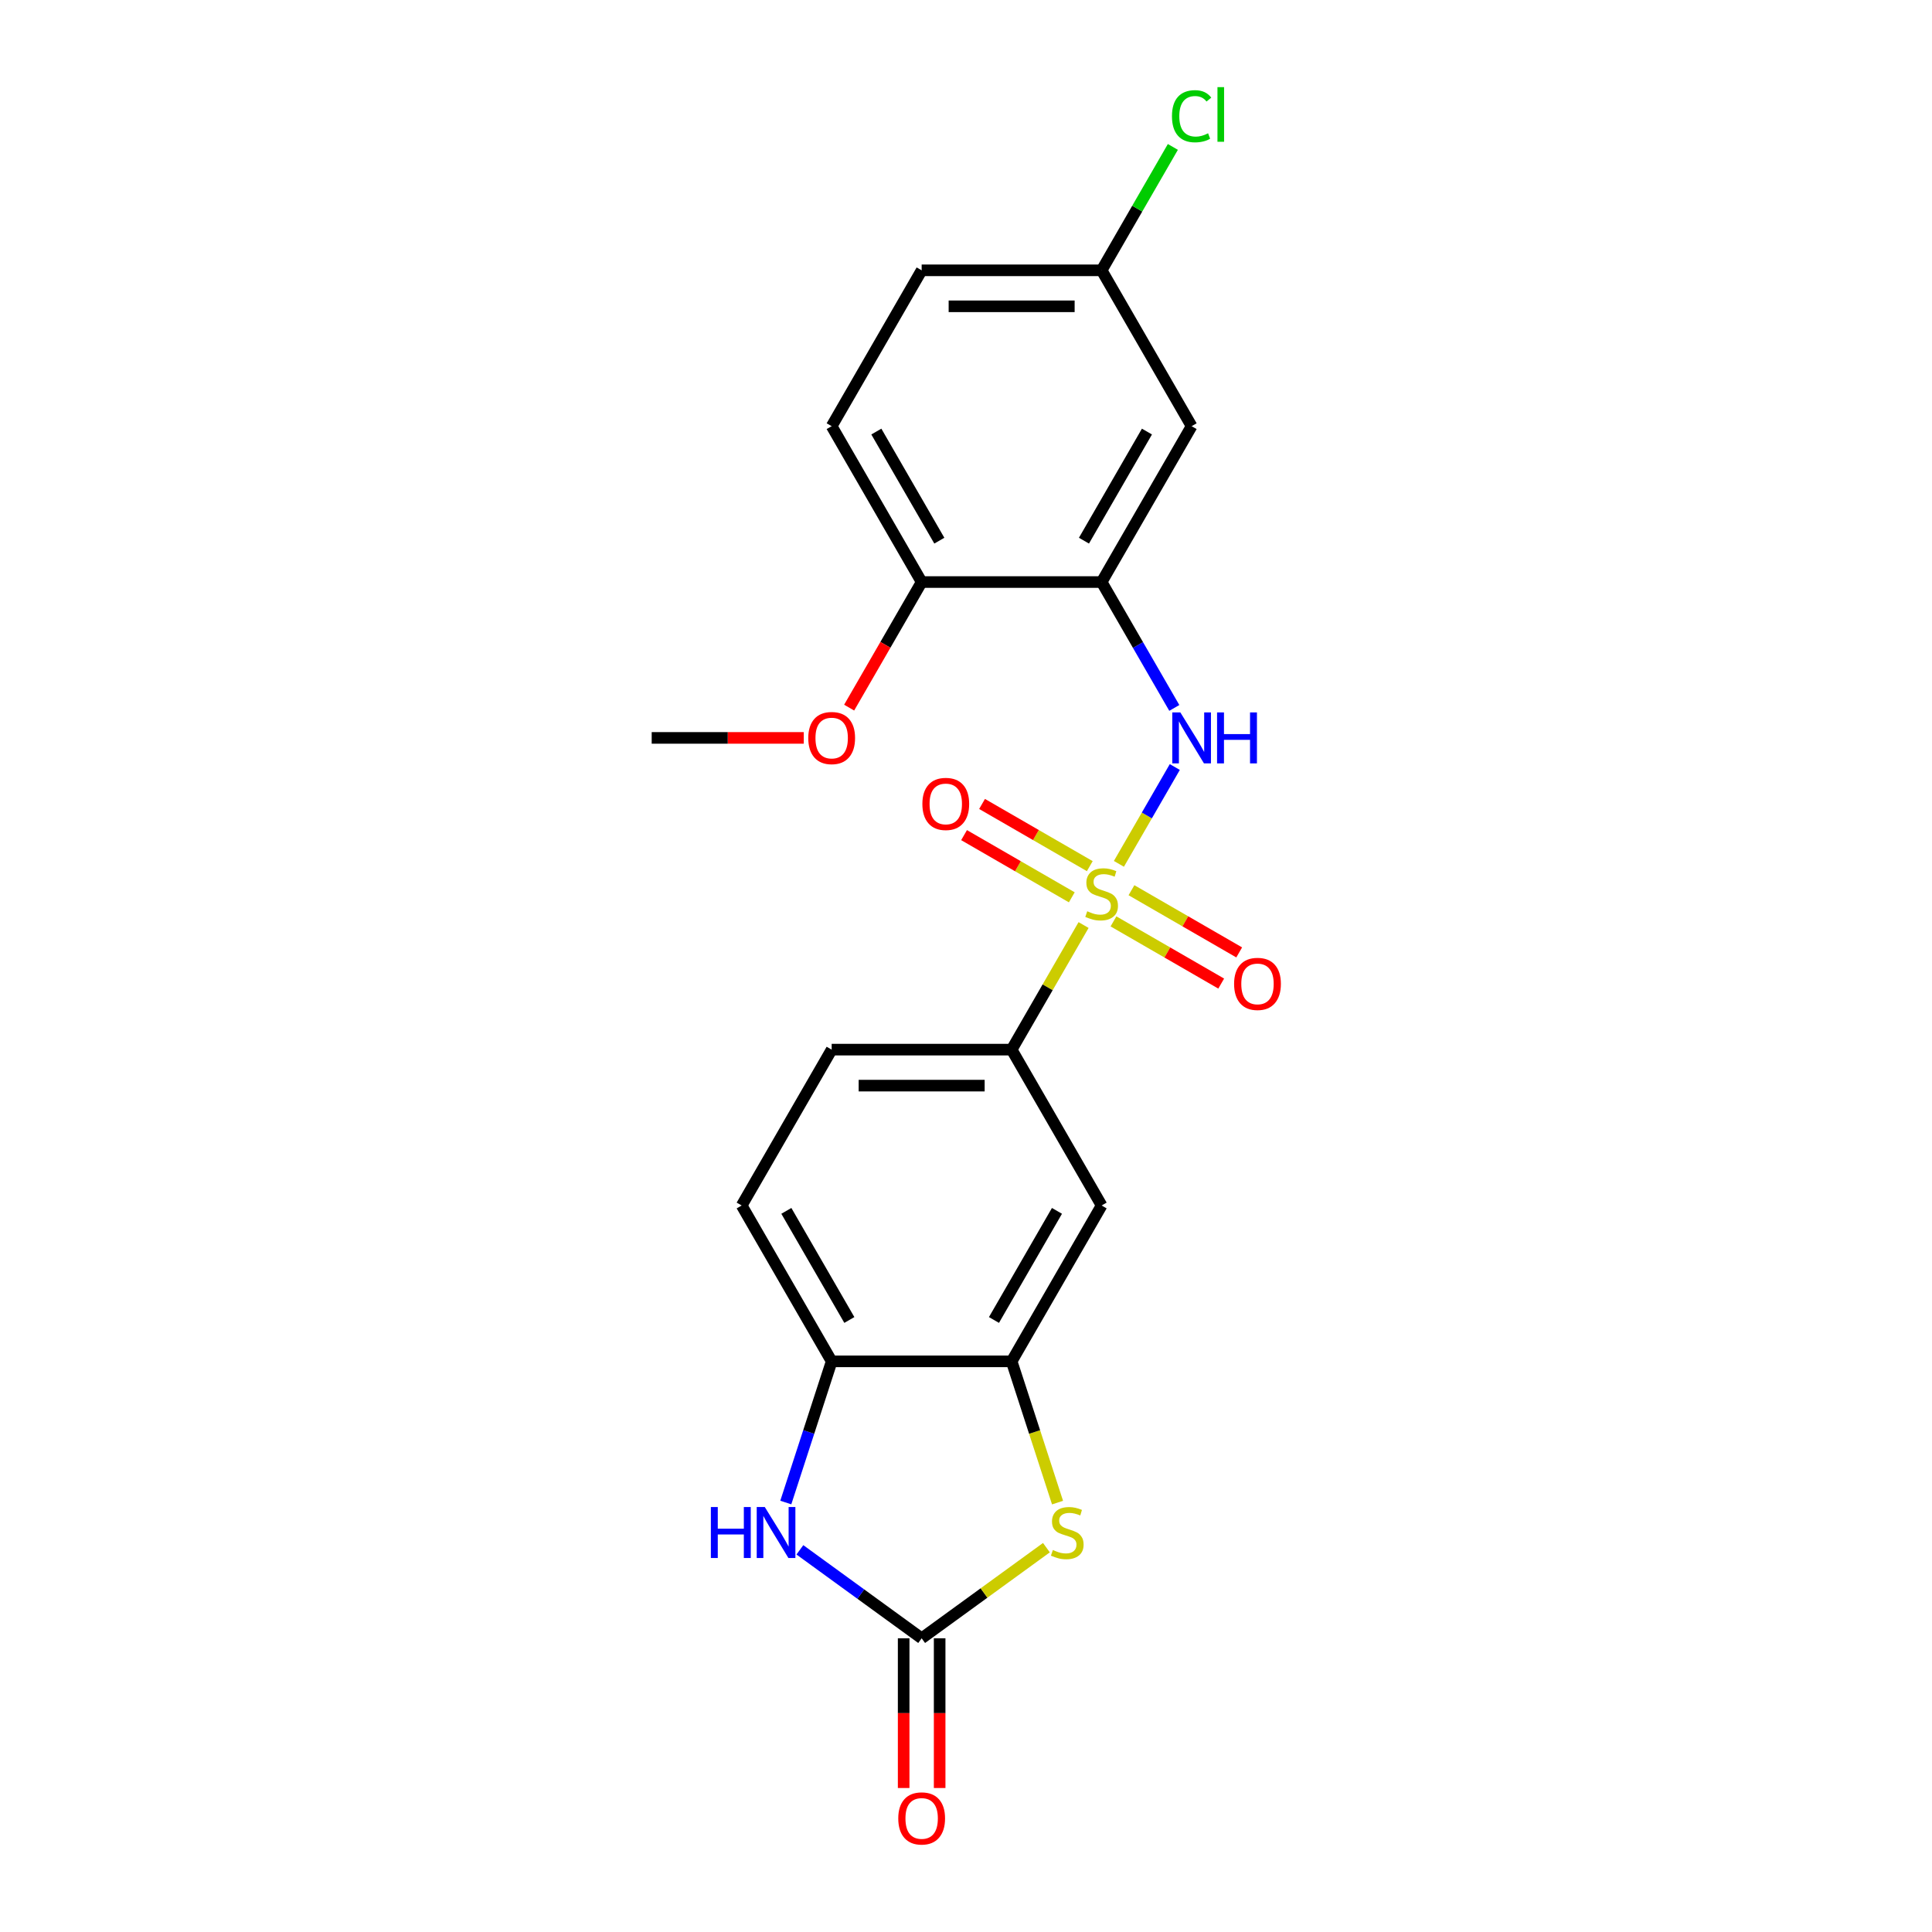 <?xml version='1.0' encoding='iso-8859-1'?>
<svg version='1.1' baseProfile='full'
              xmlns='http://www.w3.org/2000/svg'
                      xmlns:rdkit='http://www.rdkit.org/xml'
                      xmlns:xlink='http://www.w3.org/1999/xlink'
                  xml:space='preserve'
width='1000px' height='1000px' viewBox='0 0 1000 1000'>
<!-- END OF HEADER -->
<rect style='opacity:1.0;fill:#FFFFFF;stroke:none' width='1000' height='1000' x='0' y='0'> </rect>
<path class='bond-1' d='M 579.141,447.13 L 593.609,422.071' style='fill:none;fill-rule:evenodd;stroke:#CCCC00;stroke-width:6px;stroke-linecap:butt;stroke-linejoin:miter;stroke-opacity:1' />
<path class='bond-1' d='M 593.609,422.071 L 608.077,397.011' style='fill:none;fill-rule:evenodd;stroke:#0000FF;stroke-width:6px;stroke-linecap:butt;stroke-linejoin:miter;stroke-opacity:1' />
<path class='bond-6' d='M 560.855,478.803 L 542.24,511.045' style='fill:none;fill-rule:evenodd;stroke:#CCCC00;stroke-width:6px;stroke-linecap:butt;stroke-linejoin:miter;stroke-opacity:1' />
<path class='bond-6' d='M 542.24,511.045 L 523.625,543.287' style='fill:none;fill-rule:evenodd;stroke:#000000;stroke-width:6px;stroke-linecap:butt;stroke-linejoin:miter;stroke-opacity:1' />
<path class='bond-10' d='M 576.332,476.908 L 604.211,493.004' style='fill:none;fill-rule:evenodd;stroke:#CCCC00;stroke-width:6px;stroke-linecap:butt;stroke-linejoin:miter;stroke-opacity:1' />
<path class='bond-10' d='M 604.211,493.004 L 632.091,509.101' style='fill:none;fill-rule:evenodd;stroke:#FF0000;stroke-width:6px;stroke-linecap:butt;stroke-linejoin:miter;stroke-opacity:1' />
<path class='bond-10' d='M 585.647,460.773 L 613.527,476.87' style='fill:none;fill-rule:evenodd;stroke:#CCCC00;stroke-width:6px;stroke-linecap:butt;stroke-linejoin:miter;stroke-opacity:1' />
<path class='bond-10' d='M 613.527,476.87 L 641.406,492.966' style='fill:none;fill-rule:evenodd;stroke:#FF0000;stroke-width:6px;stroke-linecap:butt;stroke-linejoin:miter;stroke-opacity:1' />
<path class='bond-11' d='M 564.072,448.317 L 536.193,432.221' style='fill:none;fill-rule:evenodd;stroke:#CCCC00;stroke-width:6px;stroke-linecap:butt;stroke-linejoin:miter;stroke-opacity:1' />
<path class='bond-11' d='M 536.193,432.221 L 508.313,416.125' style='fill:none;fill-rule:evenodd;stroke:#FF0000;stroke-width:6px;stroke-linecap:butt;stroke-linejoin:miter;stroke-opacity:1' />
<path class='bond-11' d='M 554.757,464.452 L 526.877,448.356' style='fill:none;fill-rule:evenodd;stroke:#CCCC00;stroke-width:6px;stroke-linecap:butt;stroke-linejoin:miter;stroke-opacity:1' />
<path class='bond-11' d='M 526.877,448.356 L 498.998,432.259' style='fill:none;fill-rule:evenodd;stroke:#FF0000;stroke-width:6px;stroke-linecap:butt;stroke-linejoin:miter;stroke-opacity:1' />
<path class='bond-0' d='M 477.048,847.985 L 509.336,824.526' style='fill:none;fill-rule:evenodd;stroke:#000000;stroke-width:6px;stroke-linecap:butt;stroke-linejoin:miter;stroke-opacity:1' />
<path class='bond-0' d='M 509.336,824.526 L 541.624,801.067' style='fill:none;fill-rule:evenodd;stroke:#CCCC00;stroke-width:6px;stroke-linecap:butt;stroke-linejoin:miter;stroke-opacity:1' />
<path class='bond-13' d='M 467.732,847.985 L 467.732,886.727' style='fill:none;fill-rule:evenodd;stroke:#000000;stroke-width:6px;stroke-linecap:butt;stroke-linejoin:miter;stroke-opacity:1' />
<path class='bond-13' d='M 467.732,886.727 L 467.732,925.47' style='fill:none;fill-rule:evenodd;stroke:#FF0000;stroke-width:6px;stroke-linecap:butt;stroke-linejoin:miter;stroke-opacity:1' />
<path class='bond-13' d='M 486.363,847.985 L 486.363,886.727' style='fill:none;fill-rule:evenodd;stroke:#000000;stroke-width:6px;stroke-linecap:butt;stroke-linejoin:miter;stroke-opacity:1' />
<path class='bond-13' d='M 486.363,886.727 L 486.363,925.47' style='fill:none;fill-rule:evenodd;stroke:#FF0000;stroke-width:6px;stroke-linecap:butt;stroke-linejoin:miter;stroke-opacity:1' />
<path class='bond-23' d='M 477.048,847.985 L 445.533,825.088' style='fill:none;fill-rule:evenodd;stroke:#000000;stroke-width:6px;stroke-linecap:butt;stroke-linejoin:miter;stroke-opacity:1' />
<path class='bond-23' d='M 445.533,825.088 L 414.018,802.191' style='fill:none;fill-rule:evenodd;stroke:#0000FF;stroke-width:6px;stroke-linecap:butt;stroke-linejoin:miter;stroke-opacity:1' />
<path class='bond-4' d='M 607.819,366.419 L 589.01,333.842' style='fill:none;fill-rule:evenodd;stroke:#0000FF;stroke-width:6px;stroke-linecap:butt;stroke-linejoin:miter;stroke-opacity:1' />
<path class='bond-4' d='M 589.01,333.842 L 570.202,301.265' style='fill:none;fill-rule:evenodd;stroke:#000000;stroke-width:6px;stroke-linecap:butt;stroke-linejoin:miter;stroke-opacity:1' />
<path class='bond-2' d='M 547.381,777.748 L 535.503,741.191' style='fill:none;fill-rule:evenodd;stroke:#CCCC00;stroke-width:6px;stroke-linecap:butt;stroke-linejoin:miter;stroke-opacity:1' />
<path class='bond-2' d='M 535.503,741.191 L 523.625,704.635' style='fill:none;fill-rule:evenodd;stroke:#000000;stroke-width:6px;stroke-linecap:butt;stroke-linejoin:miter;stroke-opacity:1' />
<path class='bond-3' d='M 406.727,777.71 L 418.599,741.173' style='fill:none;fill-rule:evenodd;stroke:#0000FF;stroke-width:6px;stroke-linecap:butt;stroke-linejoin:miter;stroke-opacity:1' />
<path class='bond-3' d='M 418.599,741.173 L 430.47,704.635' style='fill:none;fill-rule:evenodd;stroke:#000000;stroke-width:6px;stroke-linecap:butt;stroke-linejoin:miter;stroke-opacity:1' />
<path class='bond-9' d='M 570.202,301.265 L 616.779,220.591' style='fill:none;fill-rule:evenodd;stroke:#000000;stroke-width:6px;stroke-linecap:butt;stroke-linejoin:miter;stroke-opacity:1' />
<path class='bond-9' d='M 561.054,279.848 L 593.658,223.376' style='fill:none;fill-rule:evenodd;stroke:#000000;stroke-width:6px;stroke-linecap:butt;stroke-linejoin:miter;stroke-opacity:1' />
<path class='bond-12' d='M 570.202,301.265 L 477.048,301.265' style='fill:none;fill-rule:evenodd;stroke:#000000;stroke-width:6px;stroke-linecap:butt;stroke-linejoin:miter;stroke-opacity:1' />
<path class='bond-5' d='M 523.625,704.635 L 570.202,623.961' style='fill:none;fill-rule:evenodd;stroke:#000000;stroke-width:6px;stroke-linecap:butt;stroke-linejoin:miter;stroke-opacity:1' />
<path class='bond-5' d='M 514.477,683.218 L 547.081,626.746' style='fill:none;fill-rule:evenodd;stroke:#000000;stroke-width:6px;stroke-linecap:butt;stroke-linejoin:miter;stroke-opacity:1' />
<path class='bond-22' d='M 523.625,704.635 L 430.47,704.635' style='fill:none;fill-rule:evenodd;stroke:#000000;stroke-width:6px;stroke-linecap:butt;stroke-linejoin:miter;stroke-opacity:1' />
<path class='bond-8' d='M 523.625,543.287 L 570.202,623.961' style='fill:none;fill-rule:evenodd;stroke:#000000;stroke-width:6px;stroke-linecap:butt;stroke-linejoin:miter;stroke-opacity:1' />
<path class='bond-14' d='M 523.625,543.287 L 430.47,543.287' style='fill:none;fill-rule:evenodd;stroke:#000000;stroke-width:6px;stroke-linecap:butt;stroke-linejoin:miter;stroke-opacity:1' />
<path class='bond-14' d='M 509.652,561.918 L 444.444,561.918' style='fill:none;fill-rule:evenodd;stroke:#000000;stroke-width:6px;stroke-linecap:butt;stroke-linejoin:miter;stroke-opacity:1' />
<path class='bond-7' d='M 430.47,704.635 L 383.893,623.961' style='fill:none;fill-rule:evenodd;stroke:#000000;stroke-width:6px;stroke-linecap:butt;stroke-linejoin:miter;stroke-opacity:1' />
<path class='bond-7' d='M 439.619,683.218 L 407.015,626.746' style='fill:none;fill-rule:evenodd;stroke:#000000;stroke-width:6px;stroke-linecap:butt;stroke-linejoin:miter;stroke-opacity:1' />
<path class='bond-17' d='M 616.779,220.591 L 570.202,139.917' style='fill:none;fill-rule:evenodd;stroke:#000000;stroke-width:6px;stroke-linecap:butt;stroke-linejoin:miter;stroke-opacity:1' />
<path class='bond-16' d='M 477.048,301.265 L 430.47,220.591' style='fill:none;fill-rule:evenodd;stroke:#000000;stroke-width:6px;stroke-linecap:butt;stroke-linejoin:miter;stroke-opacity:1' />
<path class='bond-16' d='M 486.196,279.848 L 453.592,223.376' style='fill:none;fill-rule:evenodd;stroke:#000000;stroke-width:6px;stroke-linecap:butt;stroke-linejoin:miter;stroke-opacity:1' />
<path class='bond-20' d='M 477.048,301.265 L 458.282,333.767' style='fill:none;fill-rule:evenodd;stroke:#000000;stroke-width:6px;stroke-linecap:butt;stroke-linejoin:miter;stroke-opacity:1' />
<path class='bond-20' d='M 458.282,333.767 L 439.517,366.27' style='fill:none;fill-rule:evenodd;stroke:#FF0000;stroke-width:6px;stroke-linecap:butt;stroke-linejoin:miter;stroke-opacity:1' />
<path class='bond-15' d='M 430.47,543.287 L 383.893,623.961' style='fill:none;fill-rule:evenodd;stroke:#000000;stroke-width:6px;stroke-linecap:butt;stroke-linejoin:miter;stroke-opacity:1' />
<path class='bond-18' d='M 430.47,220.591 L 477.048,139.917' style='fill:none;fill-rule:evenodd;stroke:#000000;stroke-width:6px;stroke-linecap:butt;stroke-linejoin:miter;stroke-opacity:1' />
<path class='bond-19' d='M 570.202,139.917 L 588.639,107.982' style='fill:none;fill-rule:evenodd;stroke:#000000;stroke-width:6px;stroke-linecap:butt;stroke-linejoin:miter;stroke-opacity:1' />
<path class='bond-19' d='M 588.639,107.982 L 607.077,76.048' style='fill:none;fill-rule:evenodd;stroke:#00CC00;stroke-width:6px;stroke-linecap:butt;stroke-linejoin:miter;stroke-opacity:1' />
<path class='bond-24' d='M 570.202,139.917 L 477.048,139.917' style='fill:none;fill-rule:evenodd;stroke:#000000;stroke-width:6px;stroke-linecap:butt;stroke-linejoin:miter;stroke-opacity:1' />
<path class='bond-24' d='M 556.229,158.547 L 491.021,158.547' style='fill:none;fill-rule:evenodd;stroke:#000000;stroke-width:6px;stroke-linecap:butt;stroke-linejoin:miter;stroke-opacity:1' />
<path class='bond-21' d='M 416.032,381.939 L 376.674,381.939' style='fill:none;fill-rule:evenodd;stroke:#FF0000;stroke-width:6px;stroke-linecap:butt;stroke-linejoin:miter;stroke-opacity:1' />
<path class='bond-21' d='M 376.674,381.939 L 337.316,381.939' style='fill:none;fill-rule:evenodd;stroke:#000000;stroke-width:6px;stroke-linecap:butt;stroke-linejoin:miter;stroke-opacity:1' />
<path  class='atom-0' d='M 562.75 471.667
Q 563.048 471.779, 564.277 472.301
Q 565.507 472.822, 566.848 473.158
Q 568.227 473.456, 569.569 473.456
Q 572.065 473.456, 573.518 472.263
Q 574.971 471.034, 574.971 468.91
Q 574.971 467.457, 574.226 466.562
Q 573.518 465.668, 572.4 465.184
Q 571.283 464.699, 569.419 464.14
Q 567.072 463.432, 565.656 462.762
Q 564.277 462.091, 563.271 460.675
Q 562.302 459.259, 562.302 456.874
Q 562.302 453.558, 564.538 451.509
Q 566.811 449.459, 571.283 449.459
Q 574.338 449.459, 577.803 450.913
L 576.946 453.782
Q 573.779 452.478, 571.394 452.478
Q 568.823 452.478, 567.407 453.558
Q 565.991 454.601, 566.029 456.427
Q 566.029 457.843, 566.737 458.7
Q 567.482 459.557, 568.525 460.042
Q 569.606 460.526, 571.394 461.085
Q 573.779 461.83, 575.195 462.575
Q 576.611 463.321, 577.617 464.848
Q 578.66 466.339, 578.66 468.91
Q 578.66 472.562, 576.201 474.536
Q 573.779 476.474, 569.718 476.474
Q 567.37 476.474, 565.582 475.952
Q 563.83 475.468, 561.744 474.611
L 562.75 471.667
' fill='#CCCC00'/>
<path  class='atom-2' d='M 610.948 368.748
L 619.592 382.721
Q 620.449 384.1, 621.828 386.596
Q 623.207 389.093, 623.281 389.242
L 623.281 368.748
L 626.784 368.748
L 626.784 395.129
L 623.17 395.129
L 613.891 379.852
Q 612.811 378.063, 611.656 376.014
Q 610.538 373.965, 610.202 373.331
L 610.202 395.129
L 606.774 395.129
L 606.774 368.748
L 610.948 368.748
' fill='#0000FF'/>
<path  class='atom-2' d='M 629.951 368.748
L 633.528 368.748
L 633.528 379.964
L 647.017 379.964
L 647.017 368.748
L 650.594 368.748
L 650.594 395.129
L 647.017 395.129
L 647.017 382.945
L 633.528 382.945
L 633.528 395.129
L 629.951 395.129
L 629.951 368.748
' fill='#0000FF'/>
<path  class='atom-3' d='M 544.959 802.284
Q 545.257 802.396, 546.486 802.918
Q 547.716 803.44, 549.058 803.775
Q 550.436 804.073, 551.778 804.073
Q 554.274 804.073, 555.727 802.881
Q 557.181 801.651, 557.181 799.527
Q 557.181 798.074, 556.435 797.18
Q 555.727 796.285, 554.61 795.801
Q 553.492 795.316, 551.629 794.758
Q 549.281 794.05, 547.865 793.379
Q 546.486 792.708, 545.48 791.292
Q 544.512 789.876, 544.512 787.492
Q 544.512 784.175, 546.747 782.126
Q 549.02 780.076, 553.492 780.076
Q 556.547 780.076, 560.012 781.53
L 559.155 784.399
Q 555.988 783.095, 553.603 783.095
Q 551.032 783.095, 549.616 784.175
Q 548.2 785.219, 548.238 787.044
Q 548.238 788.46, 548.946 789.317
Q 549.691 790.174, 550.734 790.659
Q 551.815 791.143, 553.603 791.702
Q 555.988 792.447, 557.404 793.193
Q 558.82 793.938, 559.826 795.466
Q 560.869 796.956, 560.869 799.527
Q 560.869 803.179, 558.41 805.154
Q 555.988 807.091, 551.927 807.091
Q 549.579 807.091, 547.791 806.57
Q 546.039 806.085, 543.953 805.228
L 544.959 802.284
' fill='#CCCC00'/>
<path  class='atom-4' d='M 367.944 780.039
L 371.521 780.039
L 371.521 791.255
L 385.01 791.255
L 385.01 780.039
L 388.587 780.039
L 388.587 806.42
L 385.01 806.42
L 385.01 794.236
L 371.521 794.236
L 371.521 806.42
L 367.944 806.42
L 367.944 780.039
' fill='#0000FF'/>
<path  class='atom-4' d='M 395.853 780.039
L 404.497 794.012
Q 405.354 795.391, 406.733 797.888
Q 408.112 800.384, 408.186 800.533
L 408.186 780.039
L 411.689 780.039
L 411.689 806.42
L 408.075 806.42
L 398.796 791.143
Q 397.716 789.355, 396.561 787.305
Q 395.443 785.256, 395.107 784.622
L 395.107 806.42
L 391.679 806.42
L 391.679 780.039
L 395.853 780.039
' fill='#0000FF'/>
<path  class='atom-11' d='M 638.766 509.264
Q 638.766 502.93, 641.896 499.39
Q 645.026 495.85, 650.876 495.85
Q 656.726 495.85, 659.856 499.39
Q 662.986 502.93, 662.986 509.264
Q 662.986 515.673, 659.819 519.325
Q 656.652 522.939, 650.876 522.939
Q 645.063 522.939, 641.896 519.325
Q 638.766 515.711, 638.766 509.264
M 650.876 519.959
Q 654.9 519.959, 657.061 517.276
Q 659.26 514.556, 659.26 509.264
Q 659.26 504.085, 657.061 501.477
Q 654.9 498.831, 650.876 498.831
Q 646.852 498.831, 644.653 501.439
Q 642.492 504.048, 642.492 509.264
Q 642.492 514.593, 644.653 517.276
Q 646.852 519.959, 650.876 519.959
' fill='#FF0000'/>
<path  class='atom-12' d='M 477.418 416.11
Q 477.418 409.776, 480.548 406.236
Q 483.678 402.696, 489.528 402.696
Q 495.378 402.696, 498.508 406.236
Q 501.638 409.776, 501.638 416.11
Q 501.638 422.519, 498.471 426.171
Q 495.304 429.785, 489.528 429.785
Q 483.715 429.785, 480.548 426.171
Q 477.418 422.556, 477.418 416.11
M 489.528 426.804
Q 493.552 426.804, 495.713 424.121
Q 497.912 421.401, 497.912 416.11
Q 497.912 410.931, 495.713 408.322
Q 493.552 405.677, 489.528 405.677
Q 485.504 405.677, 483.305 408.285
Q 481.144 410.893, 481.144 416.11
Q 481.144 421.438, 483.305 424.121
Q 485.504 426.804, 489.528 426.804
' fill='#FF0000'/>
<path  class='atom-14' d='M 464.938 941.213
Q 464.938 934.879, 468.068 931.339
Q 471.198 927.799, 477.048 927.799
Q 482.898 927.799, 486.028 931.339
Q 489.158 934.879, 489.158 941.213
Q 489.158 947.622, 485.99 951.274
Q 482.823 954.889, 477.048 954.889
Q 471.235 954.889, 468.068 951.274
Q 464.938 947.66, 464.938 941.213
M 477.048 951.908
Q 481.072 951.908, 483.233 949.225
Q 485.432 946.505, 485.432 941.213
Q 485.432 936.034, 483.233 933.426
Q 481.072 930.78, 477.048 930.78
Q 473.023 930.78, 470.825 933.388
Q 468.664 935.997, 468.664 941.213
Q 468.664 946.542, 470.825 949.225
Q 473.023 951.908, 477.048 951.908
' fill='#FF0000'/>
<path  class='atom-20' d='M 606.607 60.156
Q 606.607 53.597, 609.662 50.169
Q 612.755 46.704, 618.605 46.704
Q 624.045 46.704, 626.952 50.542
L 624.492 52.554
Q 622.368 49.759, 618.605 49.759
Q 614.618 49.759, 612.494 52.442
Q 610.407 55.088, 610.407 60.156
Q 610.407 65.372, 612.569 68.055
Q 614.767 70.738, 619.015 70.738
Q 621.921 70.738, 625.312 68.987
L 626.355 71.781
Q 624.977 72.675, 622.89 73.197
Q 620.803 73.719, 618.493 73.719
Q 612.755 73.719, 609.662 70.216
Q 606.607 66.713, 606.607 60.156
' fill='#00CC00'/>
<path  class='atom-20' d='M 630.156 45.102
L 633.584 45.102
L 633.584 73.383
L 630.156 73.383
L 630.156 45.102
' fill='#00CC00'/>
<path  class='atom-21' d='M 418.36 382.013
Q 418.36 375.679, 421.49 372.139
Q 424.62 368.599, 430.47 368.599
Q 436.321 368.599, 439.451 372.139
Q 442.581 375.679, 442.581 382.013
Q 442.581 388.422, 439.413 392.074
Q 436.246 395.688, 430.47 395.688
Q 424.658 395.688, 421.49 392.074
Q 418.36 388.459, 418.36 382.013
M 430.47 392.707
Q 434.495 392.707, 436.656 390.024
Q 438.854 387.304, 438.854 382.013
Q 438.854 376.834, 436.656 374.225
Q 434.495 371.58, 430.47 371.58
Q 426.446 371.58, 424.248 374.188
Q 422.087 376.797, 422.087 382.013
Q 422.087 387.342, 424.248 390.024
Q 426.446 392.707, 430.47 392.707
' fill='#FF0000'/>
</svg>
